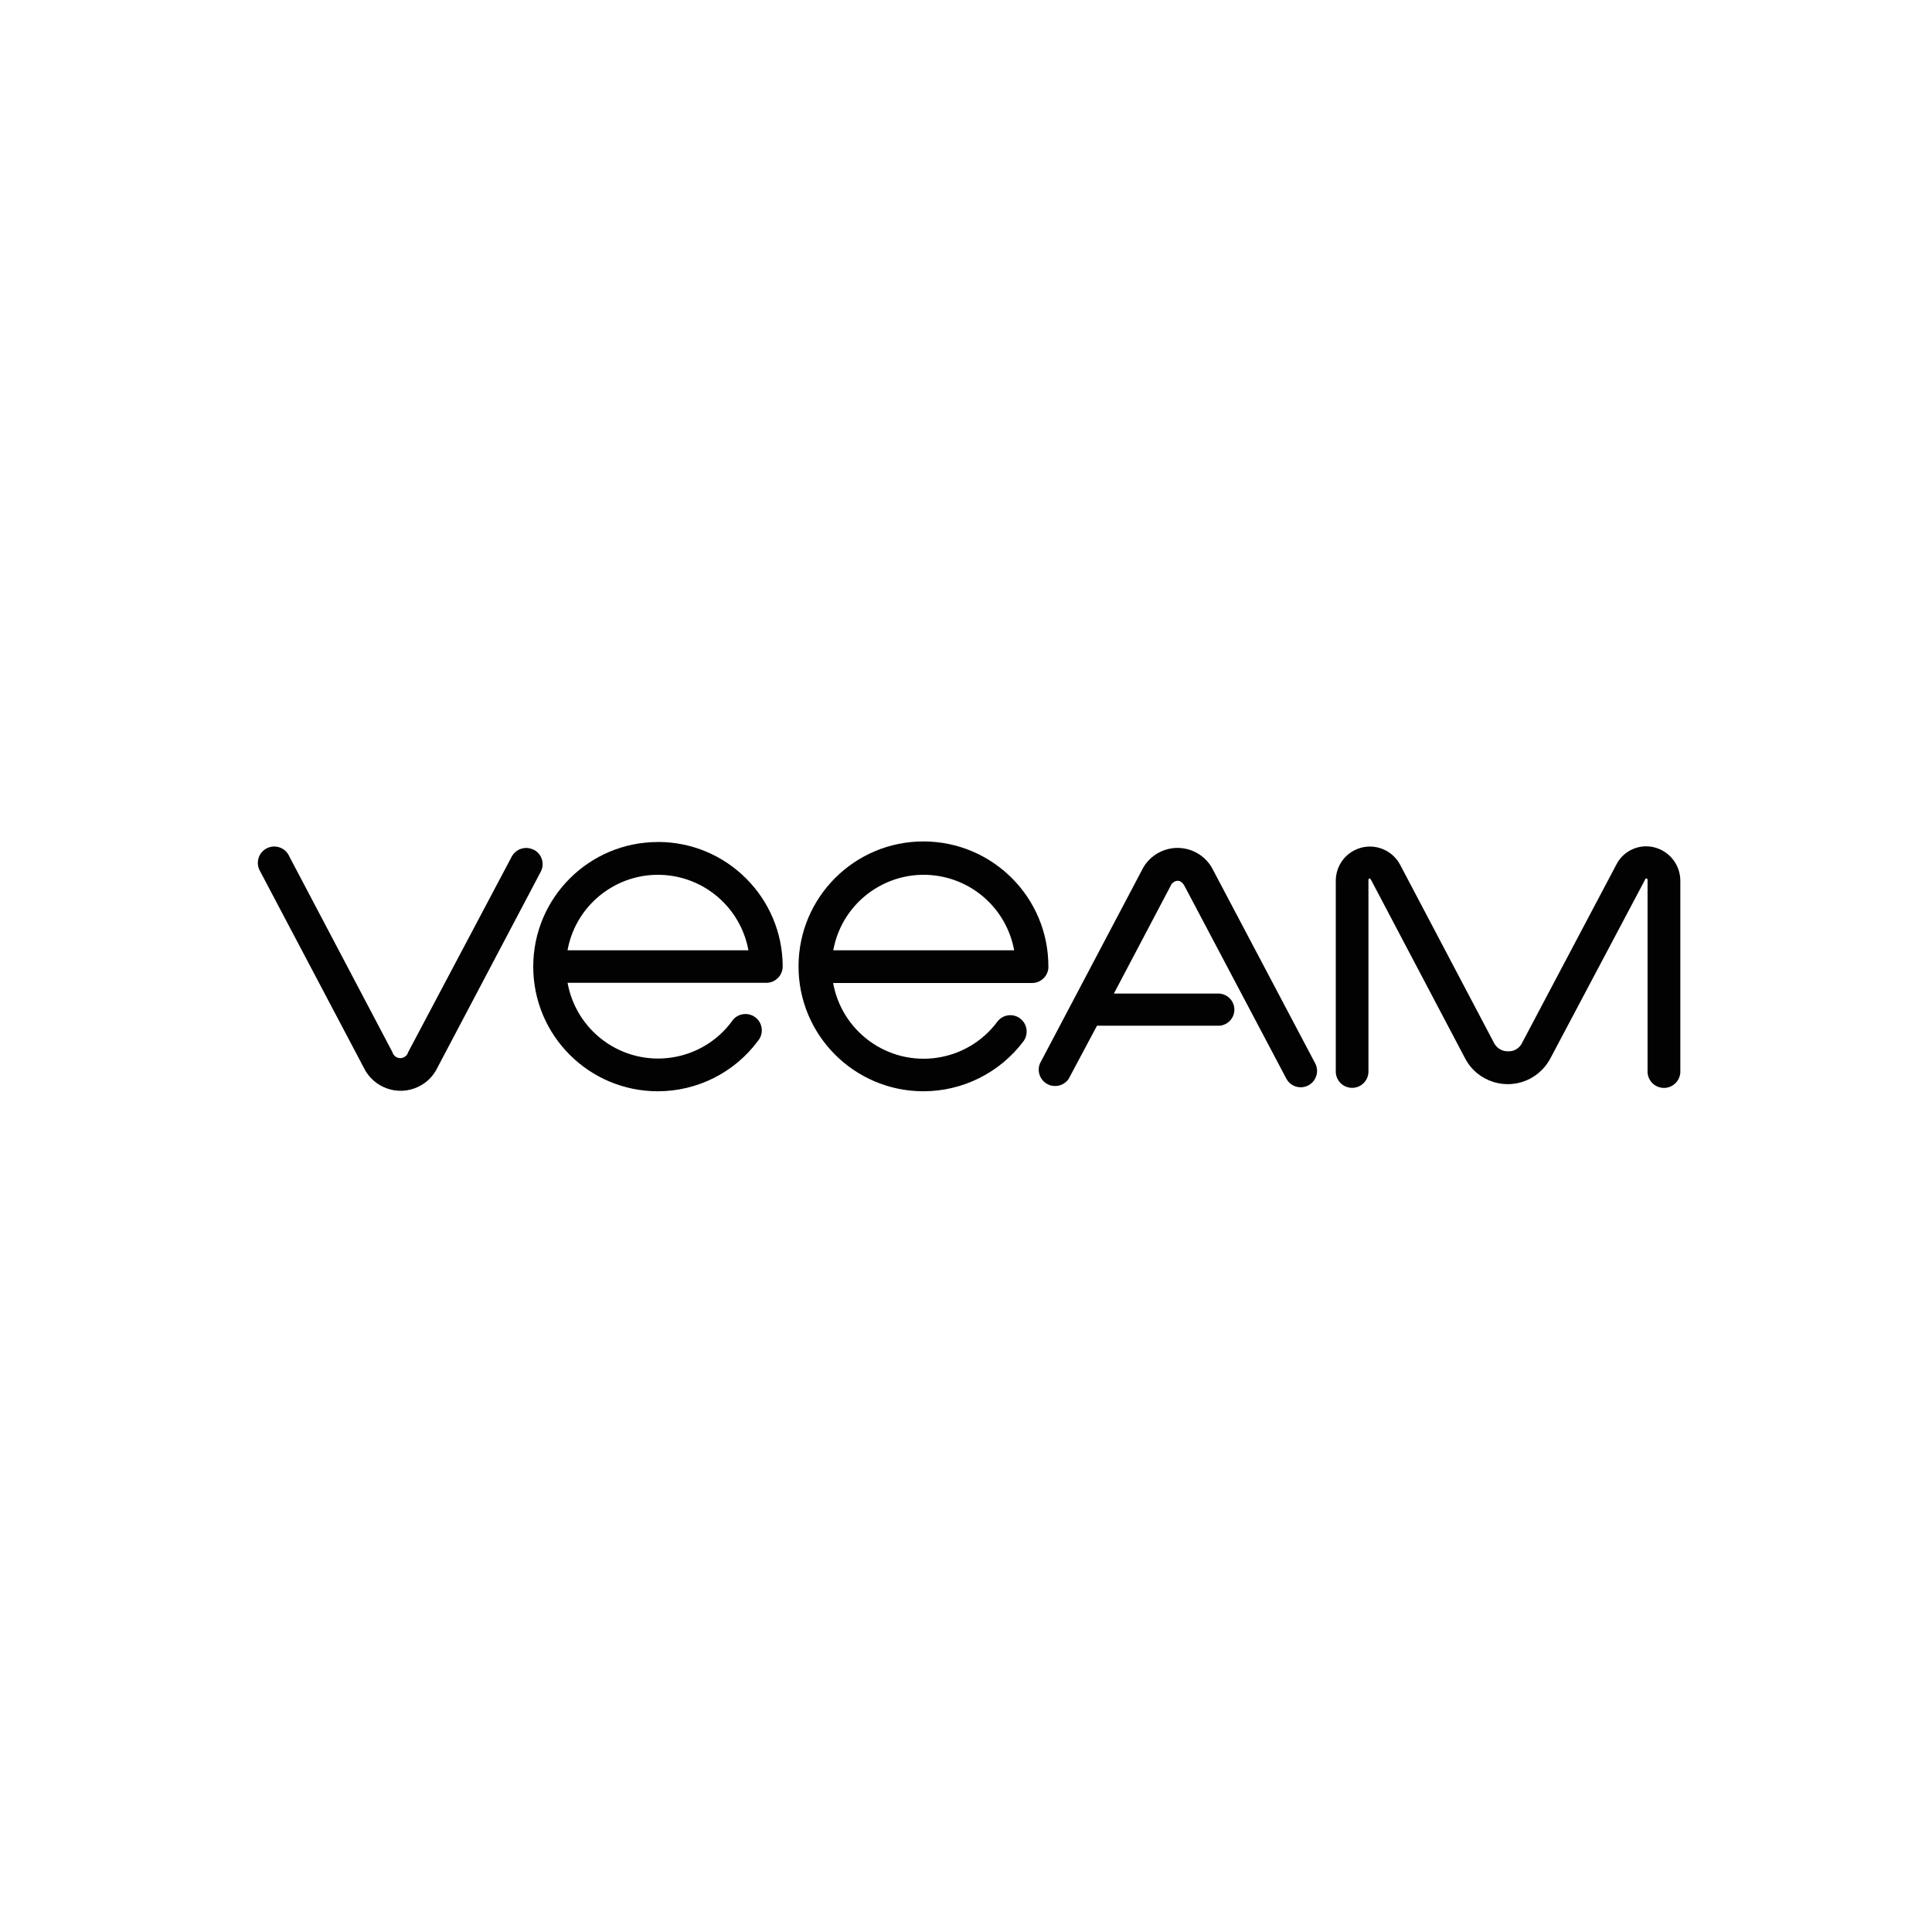 <?xml version="1.0" encoding="UTF-8"?>
<svg id="Ebene_1" data-name="Ebene 1" xmlns="http://www.w3.org/2000/svg" viewBox="0 0 297.64 297.64">
  <defs>
    <style>
      .cls-1 {
        fill: #020203;
        stroke-width: 0px;
      }
    </style>
  </defs>
  <path class="cls-1" d="m254.9,130.55c-2.34-.61-4.8.49-5.89,2.65l-14.54,27.5c-.39.8-1.22,1.3-2.11,1.26h0c-.91.04-1.76-.46-2.18-1.26l-14.49-27.5c-1.37-2.56-4.56-3.53-7.12-2.16-1.7.91-2.77,2.68-2.78,4.61v29.32c-.06,1.39,1.02,2.56,2.41,2.62s2.56-1.02,2.62-2.41h0v-29.53c0-.1,0-.27.13-.31s.21.13.27.21l14.49,27.5c1.9,3.63,6.39,5.03,10.02,3.12,1.33-.7,2.42-1.79,3.12-3.12l14.57-27.5c0-.11.1-.24.26-.21s.14.21.14.31v29.32c-.06,1.4,1.03,2.57,2.42,2.63,1.4.06,2.57-1.03,2.63-2.42v-29.53c-.02-2.4-1.65-4.5-3.98-5.1Z"/>
  <path class="cls-1" d="m82.2,130.91c-1.23-.63-2.74-.14-3.38,1.09l-15.93,30.08c-.18.67-.88,1.07-1.55.89-.43-.12-.77-.46-.89-.89l-15.87-30.12c-.54-1.29-2.02-1.89-3.31-1.35-1.29.54-1.89,2.02-1.35,3.31l.2.39,15.9,30.13c1.49,3.14,5.24,4.49,8.39,3,1.32-.62,2.38-1.68,3-3l15.89-30.13c.65-1.22.19-2.73-1.02-3.38-.02-.01-.04-.02-.07-.03Z"/>
  <path class="cls-1" d="m101.37,129.72c-10.6-.01-19.21,8.57-19.22,19.18s8.57,19.21,19.18,19.22c6.08,0,11.81-2.87,15.43-7.75.9-1.06.78-2.65-.28-3.55-1.06-.9-2.65-.78-3.55.28h0l-.1.13-.07.11c-4.66,6.29-13.53,7.61-19.81,2.95-2.9-2.15-4.87-5.32-5.51-8.88h30.62c1.39,0,2.51-1.13,2.52-2.52h0c-.02-10.59-8.61-19.17-19.2-19.18Zm-13.94,16.68c1.4-7.7,8.78-12.8,16.47-11.4,5.8,1.06,10.34,5.6,11.4,11.4h-27.87Z"/>
  <path class="cls-1" d="m161.51,148.92c.03-10.63-8.57-19.26-19.2-19.29-10.63-.03-19.26,8.57-19.29,19.2-.03,10.63,8.57,19.26,19.2,19.29,6.09.01,11.83-2.86,15.48-7.74.8-1.13.54-2.7-.59-3.51-1.09-.79-2.62-.57-3.44.5-4.66,6.29-13.53,7.61-19.81,2.95-2.9-2.15-4.87-5.32-5.51-8.88h30.62c1.4.01,2.54-1.11,2.55-2.51,0,0,0,0,0-.01Zm-33.14-2.52c1.4-7.7,8.78-12.8,16.47-11.4,5.8,1.06,10.34,5.6,11.4,11.4h-27.87Z"/>
  <path class="cls-1" d="m186.94,134.13c-1.44-3.05-5.08-4.36-8.14-2.92-1.29.61-2.32,1.64-2.92,2.92l-15.66,29.69c-.54,1.29.08,2.77,1.36,3.3,1.07.44,2.3.11,2.99-.82h0l.07-.1,4.36-8.18h18.52c1.37.09,2.55-.95,2.64-2.31.09-1.37-.95-2.55-2.31-2.64-.11,0-.22,0-.33,0h-15.92l8.72-16.55c.17-.46.6-.79,1.09-.83.44,0,.8.29,1.09.83l15.69,29.69c.67,1.21,2.19,1.65,3.41.98.01,0,.02-.01.04-.02,1.14-.66,1.58-2.08,1.02-3.27l-15.72-29.77Z"/>
</svg>